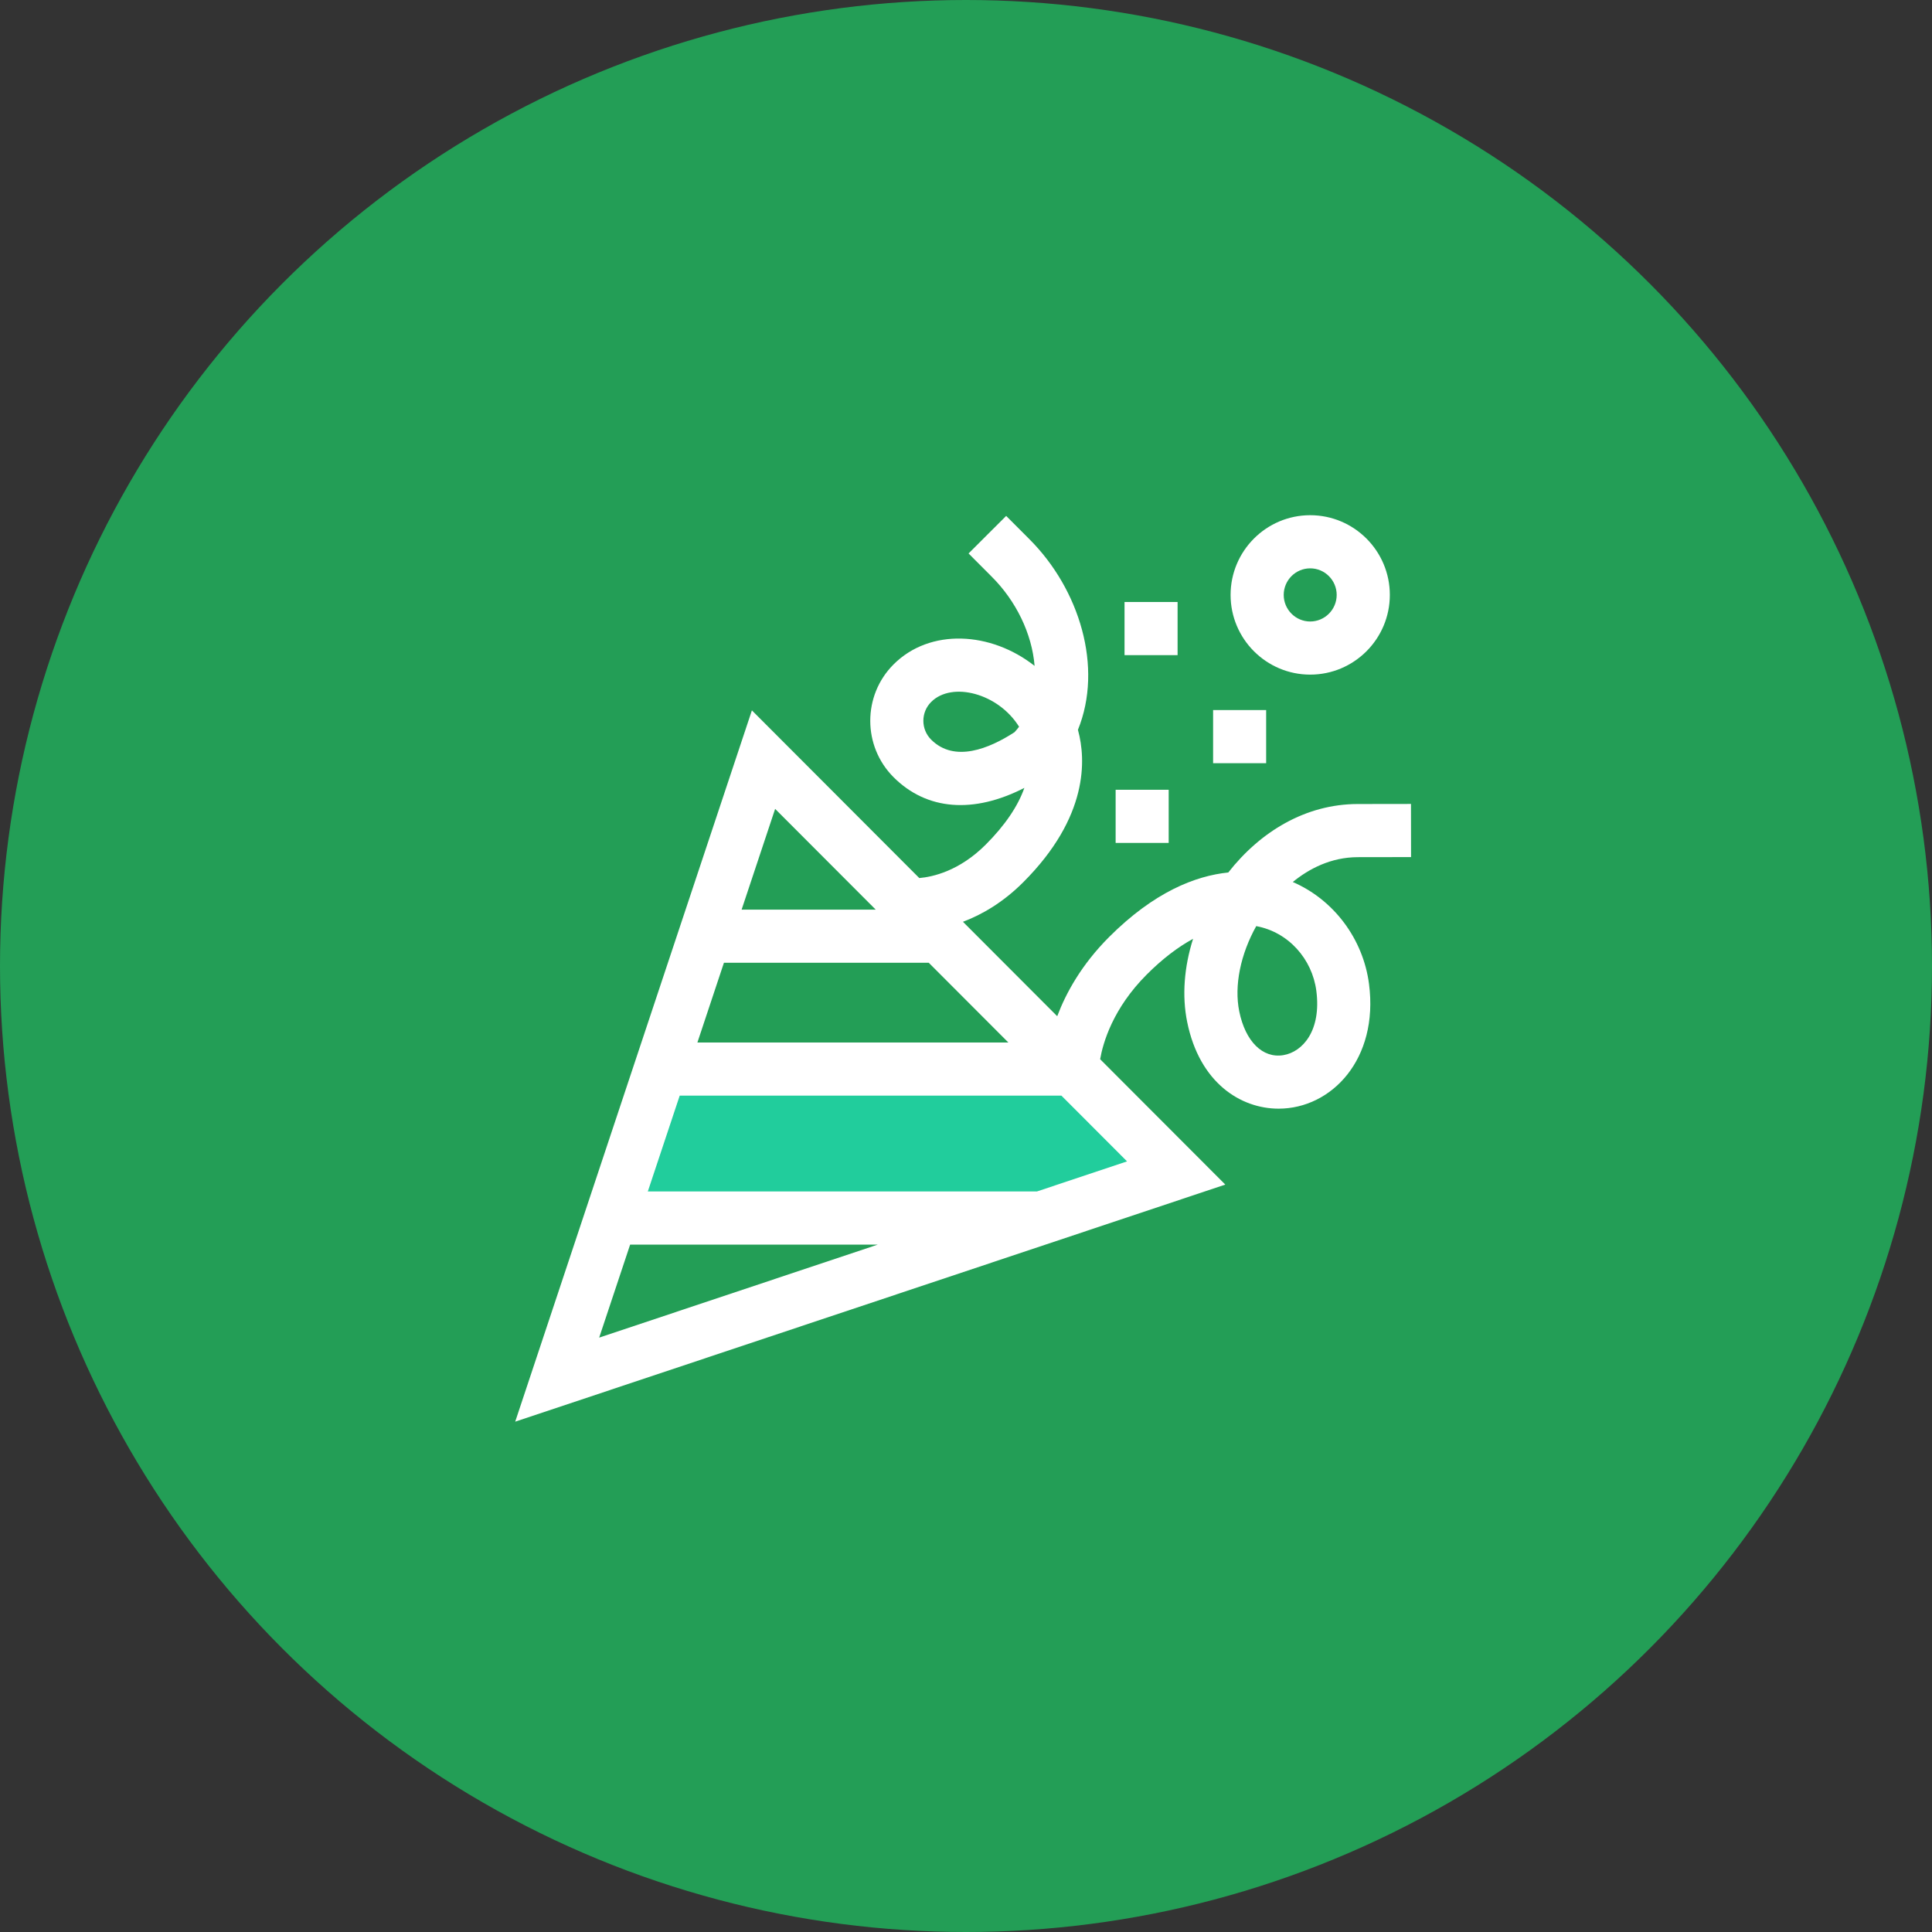 <svg width="120" height="120" viewBox="0 0 120 120" fill="none" xmlns="http://www.w3.org/2000/svg">
<rect x="0" y="0" width="120" height="120" fill="#333333" stroke="none"/>
<circle cx="60" cy="60" r="60" fill="#239E56"/>
<path d="M66 66.5H43L38.5 75.5L61.5 76.5L72 72.5L66 66.5Z" fill="#21CD9C" stroke="#21CD9C"/>
<path d="M80.297 54.783C81.285 53.977 82.652 53.24 84.346 53.24L87.643 53.235L87.638 49.934L84.343 49.939C81.09 49.939 78.276 51.659 76.291 54.191C74.247 54.402 71.687 55.401 68.894 58.194C67.179 59.909 66.212 61.67 65.666 63.119L59.811 57.254C60.969 56.817 62.283 56.07 63.555 54.798C67.628 50.725 67.441 47.154 66.967 45.387C66.962 45.369 66.957 45.35 66.952 45.332C68.534 41.438 67.047 36.599 63.944 33.496L62.495 32.044L60.159 34.376L61.609 35.83C63.097 37.318 64.096 39.341 64.261 41.36C61.554 39.225 57.763 39.002 55.498 41.27C53.572 43.2 53.572 46.34 55.498 48.27C57.559 50.335 60.471 50.556 63.625 48.937C63.225 50.078 62.418 51.267 61.221 52.465C59.574 54.111 57.916 54.468 57.098 54.537L46.702 44.123L32 88.303L76.106 73.577L68.332 65.79C68.508 64.775 69.118 62.638 71.228 60.528C72.187 59.569 73.154 58.827 74.104 58.312C73.55 60.057 73.407 61.849 73.737 63.473C74.506 67.27 77.072 68.861 79.416 68.861C82.698 68.861 85.642 65.796 85.032 61.116C84.666 58.304 82.834 55.88 80.297 54.783ZM63.011 45.48C61.442 46.497 59.282 47.389 57.834 45.938C57.191 45.294 57.191 44.246 57.834 43.602C59.126 42.308 62.006 43.059 63.297 45.139C63.208 45.257 63.112 45.371 63.011 45.48ZM62.631 64.751H43.317L44.964 59.8H57.688L62.631 64.751ZM48.145 50.241L54.393 56.499H46.063L48.145 50.241ZM39.139 77.305H54.52L37.216 83.082L39.139 77.305ZM64.406 74.004H40.237L42.218 68.051H65.926L70.003 72.135L64.406 74.004ZM79.711 65.537C78.425 65.751 77.35 64.683 76.972 62.817C76.647 61.215 77.055 59.265 78.027 57.523C80.03 57.892 81.502 59.567 81.76 61.542C82.08 63.999 80.922 65.335 79.711 65.537Z" fill="white"/>
<path d="M81.379 41.902C84.106 41.902 86.325 39.681 86.325 36.951C86.325 34.221 84.106 32 81.379 32C78.652 32 76.434 34.221 76.434 36.951C76.434 39.681 78.652 41.902 81.379 41.902ZM81.379 35.301C82.286 35.301 83.024 36.041 83.024 36.951C83.024 37.861 82.286 38.602 81.379 38.602C80.472 38.602 79.734 37.861 79.734 36.951C79.734 36.041 80.472 35.301 81.379 35.301Z" fill="white"/>
<path d="M75.348 44.103H78.643V47.404H75.348V44.103Z" fill="white"/>
<path d="M69.847 37.391H73.142V40.692H69.847V37.391Z" fill="white"/>
<path d="M69.294 49.054H72.589V52.355H69.294V49.054Z" fill="white"/>
</svg>
